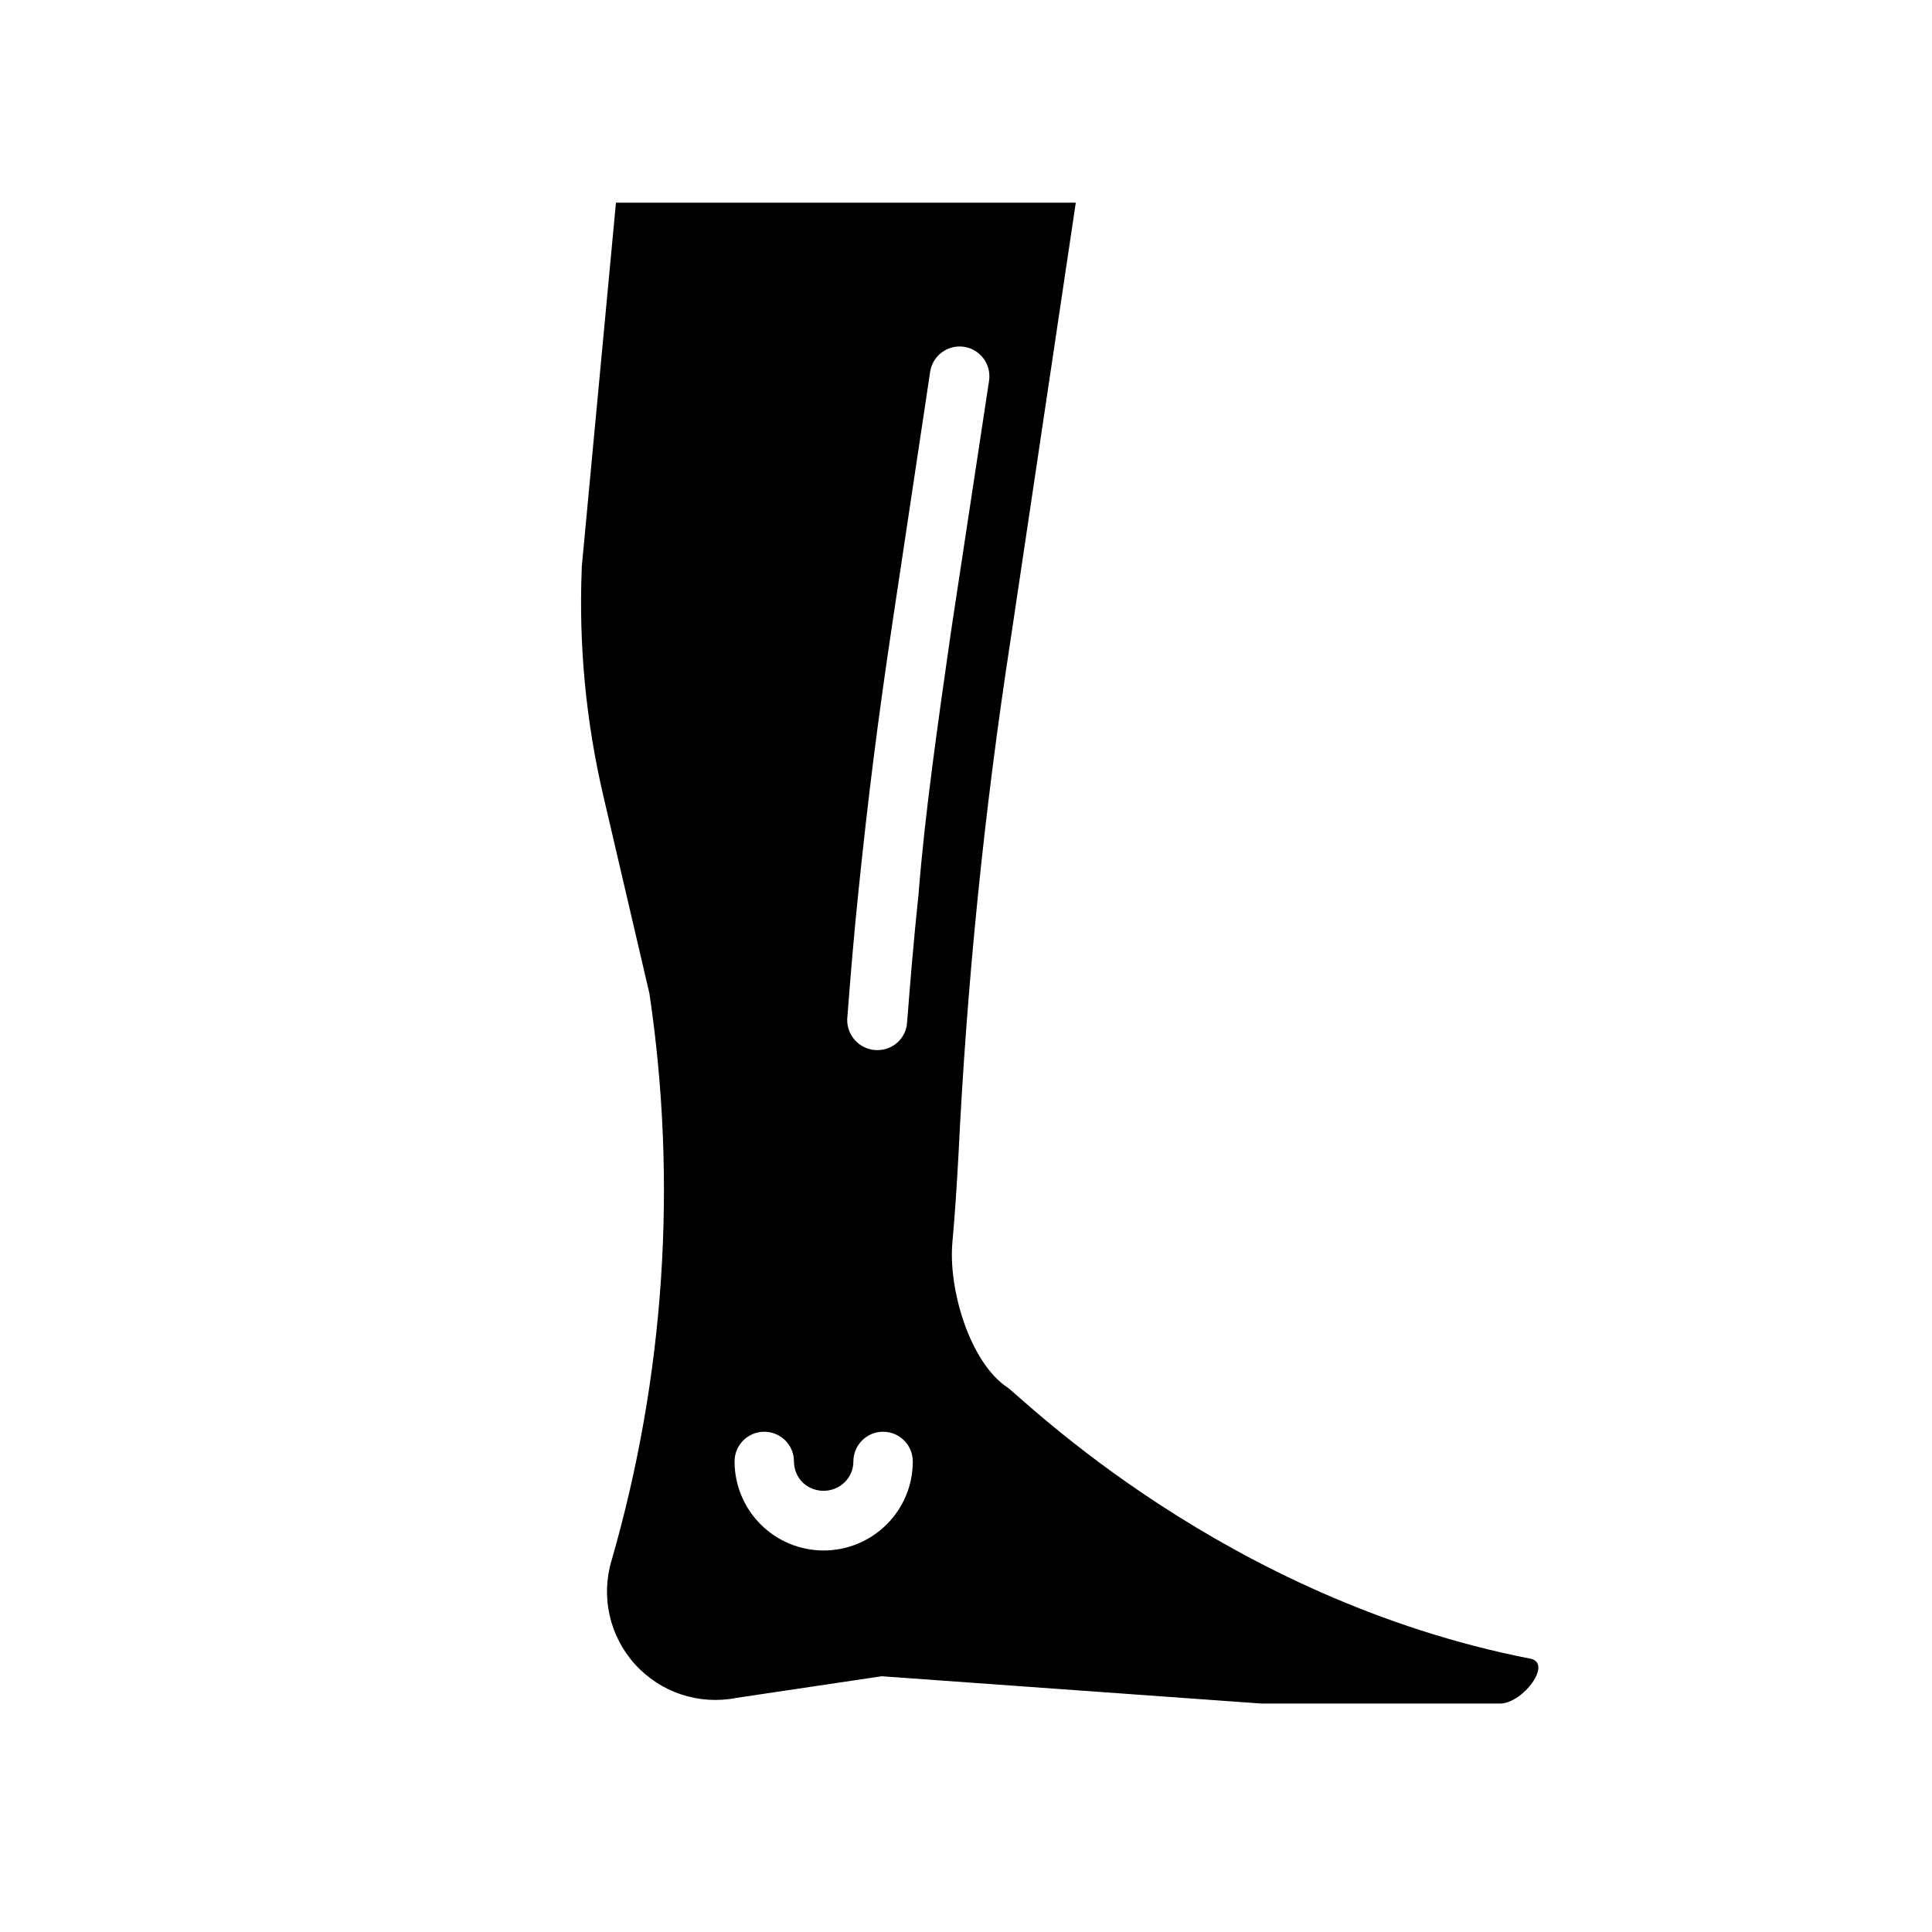 <?xml version="1.0" encoding="UTF-8"?>
<!-- Uploaded to: SVG Repo, www.svgrepo.com, Generator: SVG Repo Mixer Tools -->
<svg fill="#000000" width="800px" height="800px" version="1.1" viewBox="144 144 512 512" xmlns="http://www.w3.org/2000/svg">
 <path d="m549.57 583.57c-81.176-15.871-134.27-68.832-138.55-71.855-10.078-6.676-15.809-26.324-14.609-38.668 0.629-6.863 1.133-14.672 1.574-22.609 2.223-45.887 6.848-91.629 13.855-137.04l17.254-115.69h-121.86l-9.07 96.605v0.504c-0.805 20.215 1.125 40.445 5.734 60.141l12.219 52.395-0.004 0.004c7.449 50.164 4.031 101.34-10.012 150.07-2.938 9.656-0.59 20.148 6.184 27.633 6.773 7.481 16.977 10.859 26.879 8.895l38.477-5.731 100.76 7.242h63.293c6.047-0.25 13.793-10.707 7.871-11.902zm-170.6-35.582c-4.43 4.422-10.434 6.906-16.691 6.906-6.262 0-12.262-2.484-16.691-6.91-4.426-4.426-6.918-10.426-6.922-16.684 0-4.348 3.523-7.871 7.871-7.871s7.871 3.523 7.871 7.871c-0.004 2.074 0.812 4.066 2.269 5.543 3.117 2.981 8.027 2.981 11.145 0 1.5-1.457 2.34-3.457 2.332-5.543 0-4.348 3.523-7.871 7.871-7.871 4.348 0 7.871 3.523 7.871 7.871 0.016 6.266-2.477 12.273-6.926 16.688zm8.438-166.89c-1.195 11.336-2.141 22.418-3.023 33.883-0.266 4.113-3.684 7.312-7.809 7.305h-0.566c-4.293-0.27-7.606-3.887-7.492-8.188 0.883-11.652 1.828-22.859 3.023-34.32 1.195-11.461 2.457-22.922 3.969-34.824 1.512-11.902 3.148-23.617 5.039-36.211l9.945-66.191c0.645-4.312 4.664-7.289 8.977-6.644 4.312 0.645 7.285 4.66 6.641 8.973l-10.078 66.441c-1.828 12.594-3.465 24.246-4.977 35.895-1.508 11.652-2.766 22.734-3.648 33.883z"/>
</svg>